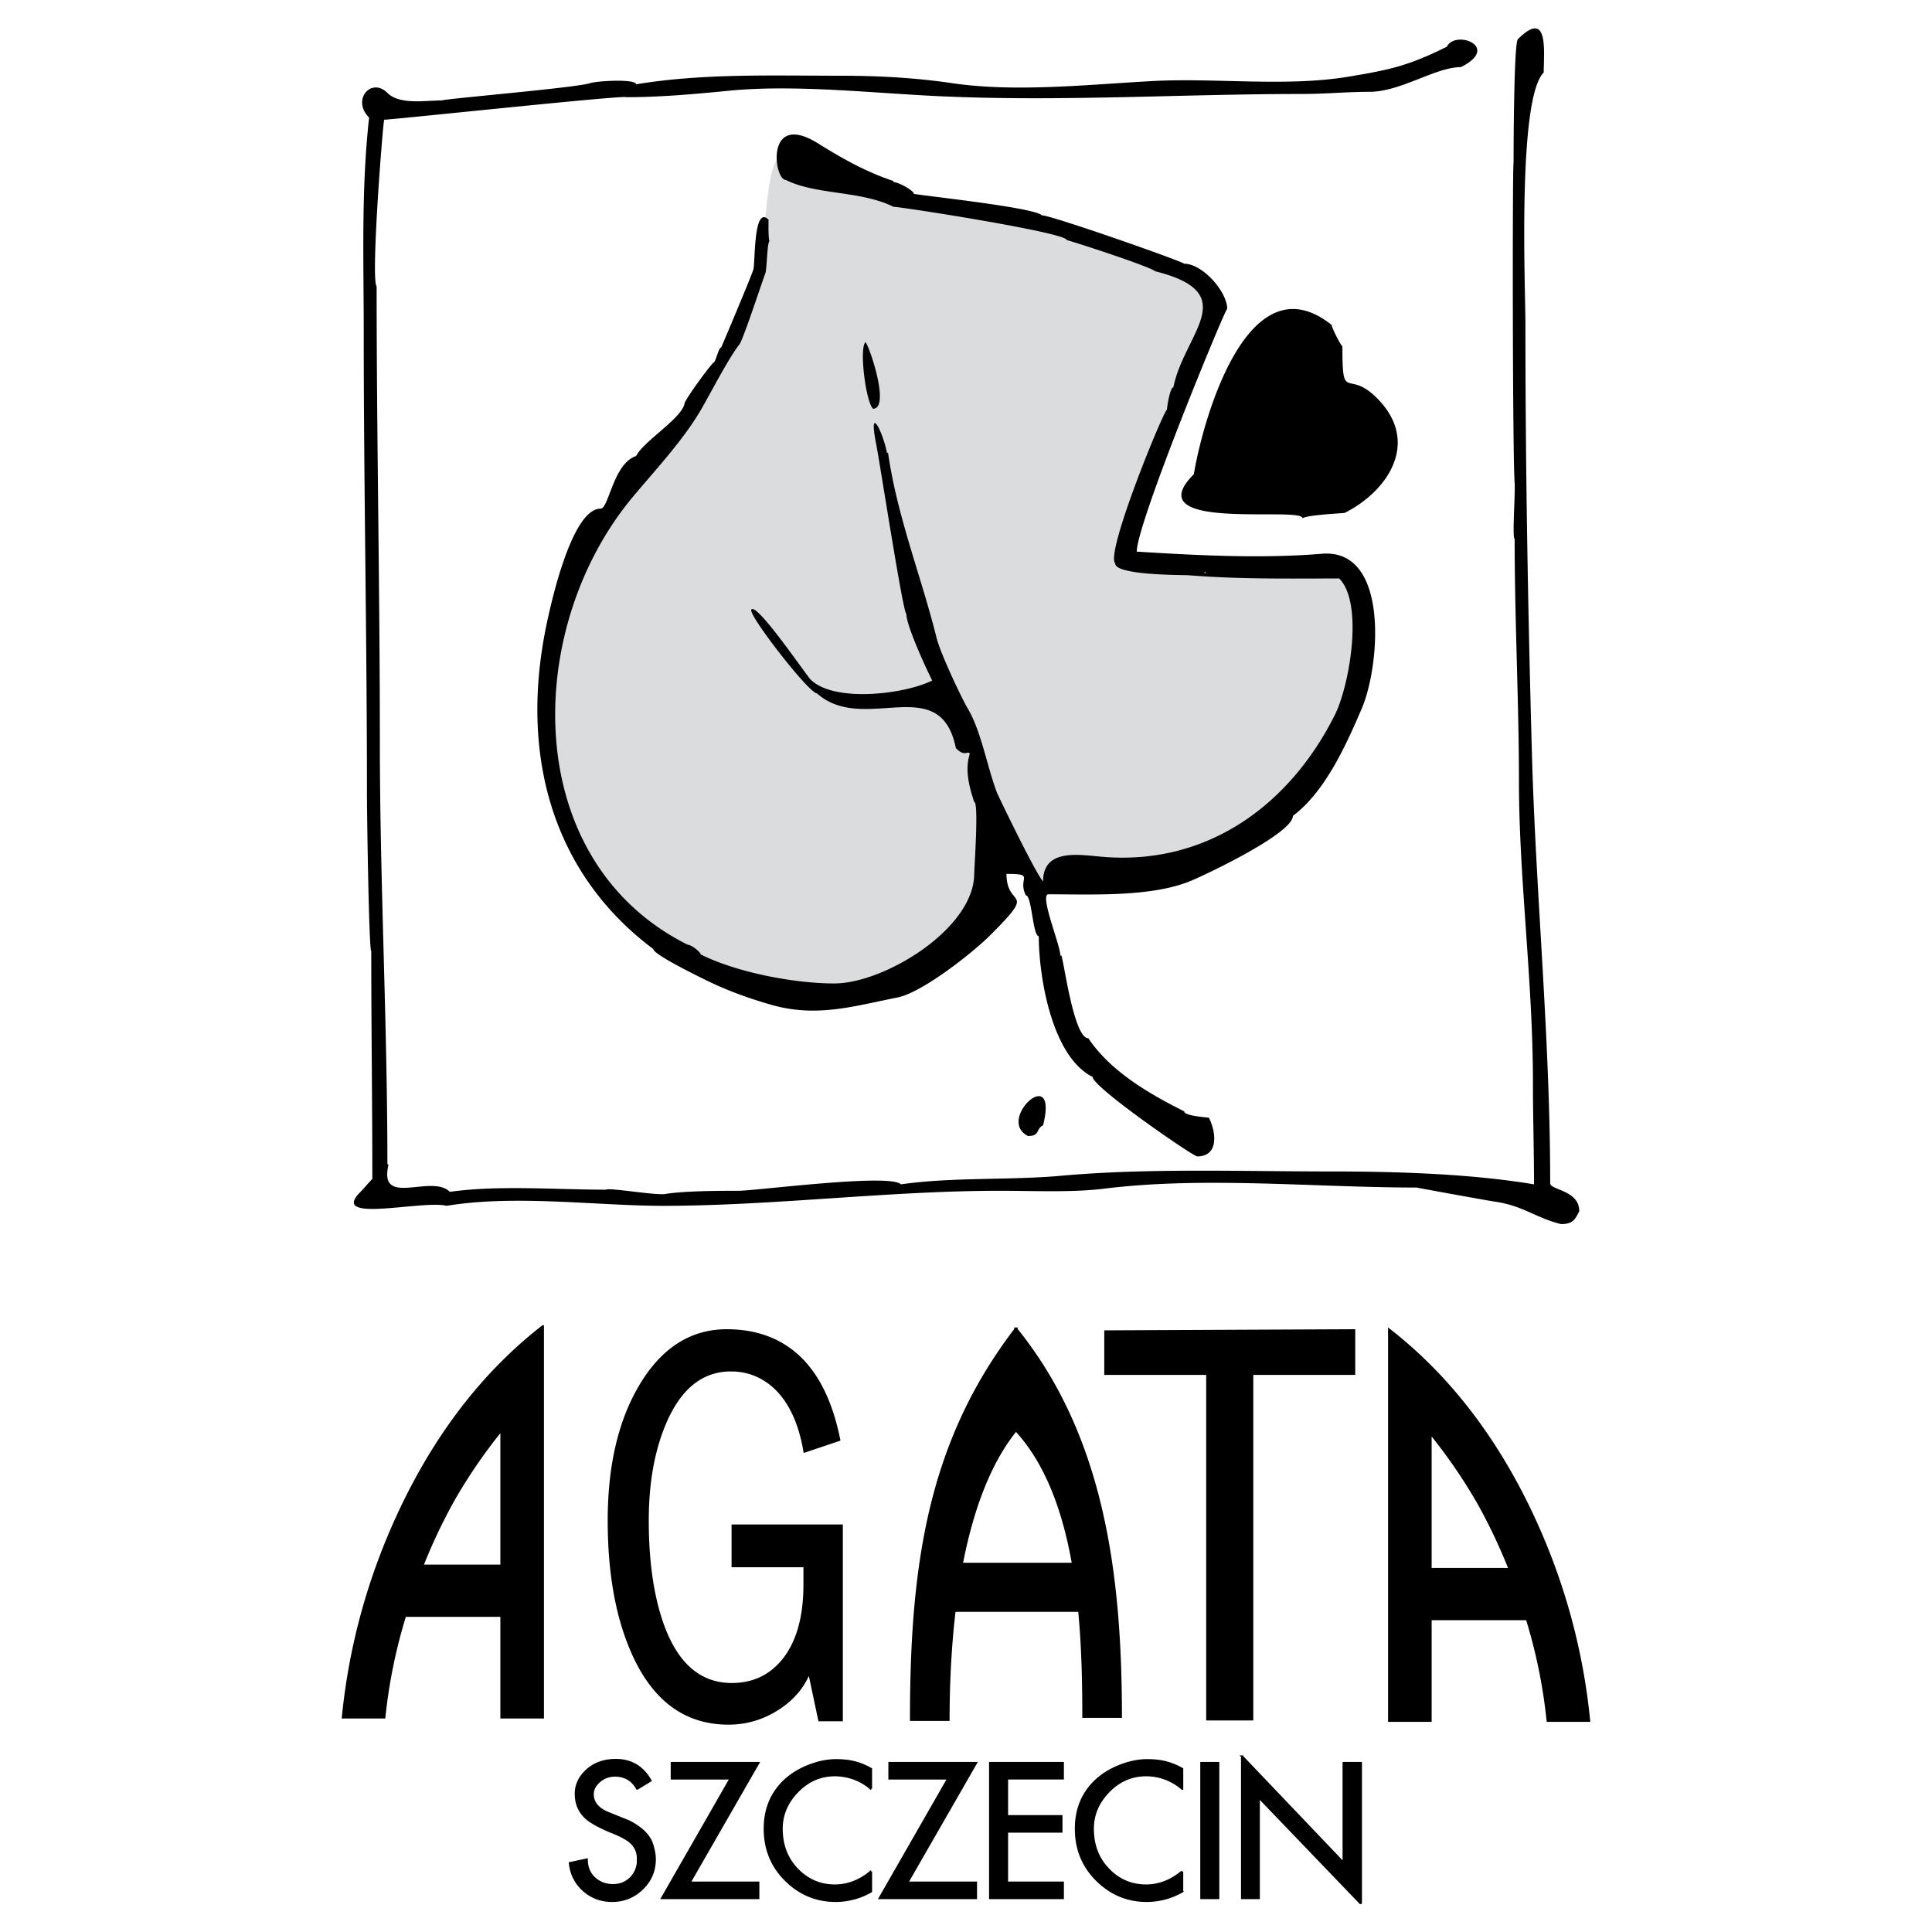 <svg xmlns="http://www.w3.org/2000/svg" width="2500" height="2500" viewBox="0 0 192.756 192.756"><path fill="#fff" d="M0 192.756h192.756V0H0v192.756z"/><path d="M78.611 15.099c7.52 3.215 15.361 5.894 22.021 6.752 7.52 1.071 16.542 4.93 21.161 8.038-3.222 9.003-6.445 16.827-9.56 25.829 7.412.751 14.716.857 22.449.429 9.668 17.791-22.557 42.121-34.909 29.045 0 4.608-3.976 10.289-12.461 14.148-6.445 1.178-14.179-.645-24.276-7.503-4.404-4.823-7.412-10.718-8.593-17.899-.538-12.861 3.759-22.185 10.634-27.866 3.867-3.537 5.8-8.788 9.022-13.397 3.331-9.645 1.505-16.719 4.512-17.576z" fill-rule="evenodd" clip-rule="evenodd" fill="#dbdcdd"/><path d="M73.099 152.205h10.883v19.422h-2.236l-1.012-4.771c-.591 1.48-1.638 2.701-3.143 3.662s-3.142 1.443-4.913 1.443c-4.247 0-7.411-2.293-9.492-6.881-1.631-3.588-2.447-8.047-2.447-13.373 0-5.439 1.042-9.918 3.123-13.432 2.192-3.699 5.075-5.549 8.646-5.549 2.503 0 4.627.648 6.37 1.943 2.39 1.773 4.007 4.771 4.851 8.988l-3.46 1.166c-.477-2.811-1.447-4.92-2.909-6.324-1.266-1.186-2.742-1.777-4.43-1.777-2.812 0-4.964 1.664-6.454 4.994-1.238 2.773-1.856 6.104-1.856 9.99 0 3.883.45 7.193 1.35 9.932 1.405 4.254 3.753 6.383 7.043 6.383 2.054 0 3.728-.76 5.021-2.277 1.49-1.775 2.234-4.328 2.234-7.656v-1.832h-7.17v-4.051h.001zm-18.937-19.877v39.021h-4.133v-10.145h-9.618a52.496 52.496 0 0 0-2.068 10.145H34.21c.731-7.387 2.727-14.465 5.99-21.227 3.599-7.423 8.253-13.354 13.962-17.794zM42.14 156.209h7.889v-13.527a52.257 52.257 0 0 0-4.809 7.023 55.6 55.6 0 0 0-3.08 6.504zm96.454-23.549v39.023h4.134v-10.145h9.617a52.57 52.57 0 0 1 2.068 10.145h4.132c-.729-7.387-2.726-14.465-5.989-21.229-3.599-7.421-8.254-13.352-13.962-17.794zm12.022 23.883h-7.889v-13.527a52.507 52.507 0 0 1 4.809 7.023 55.6 55.6 0 0 1 3.08 6.504zm-49.254-23.99c-8.723 11.373-10.467 23.668-10.467 39.037h3.738c0-3.375.158-7.135.603-10.883h12.441c.351 3.676.413 7.334.413 10.576h3.738c0-14.14-1.744-27.972-10.466-38.73zm-5.404 23.47c.999-5.156 2.677-9.965 5.404-13.328 3.105 3.371 4.787 8.195 5.691 13.328H95.958zm-32.385 22.432c-.299-.525-.68-.889-1.146-1.092a2.572 2.572 0 0 0-1.056-.213c-.633 0-1.176.207-1.629.625-.406.381-.609.791-.609 1.232 0 .762.441 1.357 1.325 1.785.752.311 1.504.613 2.255.912 1.158.582 1.91 1.268 2.256 2.053.096.238.179.52.251.84.072.322.107.621.107.895 0 1.154-.417 2.137-1.253 2.947-.835.811-1.838 1.213-3.008 1.213-1.074 0-2.005-.338-2.792-1.018-.824-.713-1.295-1.631-1.416-2.75l1.683-.357c0 .822.29 1.471.865 1.947.493.404 1.084.607 1.767.607.615 0 1.143-.186 1.587-.555.504-.416.8-.977.883-1.68v-.445c0-.689-.286-1.262-.859-1.715-.382-.297-1.002-.613-1.862-.947-1.134-.477-1.933-.916-2.399-1.32-.716-.631-1.074-1.447-1.074-2.447 0-.859.34-1.615 1.021-2.27.763-.738 1.753-1.107 2.971-1.107 1.527 0 2.68.684 3.456 2.055l-1.324.805zm9.324-1.019h-5.872v-1.537h8.629l-6.857 11.934h6.857v1.535h-9.593l6.836-11.932zm14.003 9.289v1.982c-.583.334-1.175.574-1.772.723s-1.182.223-1.755.223c-1.921 0-3.58-.689-4.976-2.07-1.397-1.383-2.095-3.092-2.095-5.127 0-1.607.448-2.977 1.343-4.107.728-.918 1.7-1.627 2.918-2.127.99-.404 1.939-.607 2.846-.607.716 0 1.346.072 1.889.215s1.077.363 1.602.66v1.967a5.465 5.465 0 0 0-1.746-1.02 5.573 5.573 0 0 0-1.852-.322c-1.444 0-2.69.543-3.742 1.625-1.05 1.084-1.575 2.324-1.575 3.717 0 1.643.531 3.008 1.593 4.09 1.027 1.049 2.268 1.572 3.724 1.572 1.289-.002 2.488-.467 3.598-1.394zm7.713-9.289h-5.872v-1.537h8.63l-6.857 11.934h6.857v1.535h-9.594l6.836-11.932zm4.175-1.538h7.25v1.537h-5.568v3.768h5.426v1.537h-5.426v5.092h5.568v1.535h-7.25v-13.469zm19.156 10.827v1.982a7.01 7.01 0 0 1-1.773.723 7.266 7.266 0 0 1-1.754.223c-1.922 0-3.581-.689-4.977-2.07-1.397-1.383-2.096-3.092-2.096-5.127 0-1.607.448-2.977 1.344-4.107.728-.918 1.699-1.627 2.918-2.127.99-.404 1.938-.607 2.847-.607.716 0 1.345.072 1.888.215s1.077.363 1.604.66v1.967a5.487 5.487 0 0 0-3.6-1.342c-1.443 0-2.69.543-3.742 1.625-1.05 1.084-1.574 2.324-1.574 3.717 0 1.643.531 3.008 1.594 4.09 1.025 1.049 2.267 1.572 3.723 1.572 1.288-.002 2.488-.467 3.598-1.394zm1.915-10.827h1.683v13.469h-1.683v-13.469zm4.064-.656l10.133 10.631v-9.975h1.719v14.023l-10.187-10.611v10.057h-1.665v-14.125zm-13.642-42.404l24.823-.113v4.344h-10.17v34.475h-4.484v-34.475h-10.169v-4.231z" fill-rule="evenodd" clip-rule="evenodd" stroke="#000" stroke-width=".216" stroke-miterlimit="2.613"/><path d="M155.737 122.127c-2.571-.641-3.764-1.844-6.66-2.25-.596-.084-7.715-1.375-7.734-1.395-10.124 0-21.171-1.131-31.15.109-3.242.402-7.118.213-10.419.213-11.105 0-22.646 1.502-33.623 1.502-6.614 0-14.746-1.139-21.591 0-2.417-.605-11.808 1.812-8.593-1.395.437-.436.761-.867 1.181-1.285 0-7.66-.107-15.176-.107-22.722-.231 0-.43-13.515-.43-15.863 0-15.414-.322-30.555-.322-46.193 0-6.89-.258-13.977.537-21.114-1.778-1.774.219-4.068 1.826-2.464 1.218 1.215 3.748.75 5.478.75 0-.144 13.348-1.262 14.716-1.715.771-.255 4.62-.444 4.62.107 6.619-1.1 13.542-.857 20.194-.857 3.836 0 7.482.178 11.386.75 6.275.918 13.479.136 19.873-.214 6.278-.345 13.385.59 19.55-.429 4.107-.679 6.013-1.071 9.882-3.001.868-1.733 5.436.022 1.397 2.036-2.524 0-5.991 2.465-9.131 2.465-2.263 0-4.37.215-6.767.215-12.139 0-24.075.792-36.308.214-6.555-.31-14.312-1.181-20.84-.536-3.391.335-6.873.643-10.204.643 0-.25-22.098 2.113-24.169 2.251-.157.629-1.351 16.014-.752 16.612 0 15.182.322 30.059.322 45.55 0 14.004.752 27.916.752 42.015.036.033.072.07.107.105-1.011 4.287 4.293.855 6.122 2.68 4.791-.684 10.592-.215 15.576-.215.24-.238 4.944.586 5.908.43 1.91-.314 5.496-.322 7.304-.322 1.825 0 15.099-1.762 16.22-.643 5.19-.74 10.796-.389 16.005-.857 8.625-.775 17.909-.428 26.746-.428 6.582 0 13.979.215 20.41 1.285 0-3.451-.107-6.693-.107-10.074 0-10.266-1.396-20.418-1.396-30.117 0-7.845-.43-16.142-.43-24.222-.264 0 .079-4.527 0-5.574-.217-2.876-.225-31.938-.107-31.938 0-1.284.025-11.921.43-12.325 3.112-3.105 2.578 1.29 2.578 3.322-2.64 2.634-1.826 21.497-1.826 25.079 0 14.151.248 28.354.645 42.764.395 14.278 1.826 28.425 1.826 42.978 0 .688 2.901.678 2.901 2.787-.428.856-.651 1.286-1.826 1.286zm-36.307-6.752c-.754-.25-10.419-6.93-10.419-7.932-4.099-2.043-5.371-10.062-5.371-14.04-.599 0-.697-4.073-1.289-4.073-.883-1.761 1.032-2.143-1.934-2.143 0 3.538 3.195 1.313-1.611 6.109-1.831 1.827-6.818 5.734-9.238 6.216-4.339.863-8.066 2.027-12.568.75-2.346-.666-4.594-1.49-6.767-2.572-.703-.35-5.049-2.473-5.049-3.001-9.884-7.395-13.196-18.87-10.849-31.402.462-2.47 2.618-12.539 5.586-12.539.826 0 1.252-4.49 3.545-5.252.746-1.489 4.581-3.766 4.833-5.252.073-.428 2.619-3.903 2.901-4.072.241-.146.487-1.491.752-1.501.009 0 3.12-7.347 3.222-7.824.179-.833.012-6.419 1.504-4.93 0 .296-.043 1.994.107 2.144-.249 0-.274 2.88-.429 3.215-.147.317-2.2 6.591-2.578 7.074-1.17 1.493-3.027 5.173-3.975 6.752-1.811 3.014-4.452 5.822-6.66 8.467-10.983 13.154-11.275 36.334 5.479 44.692.391 0 1.29.757 1.29.965 3.623 1.807 9.351 2.893 13.319 2.893 5.036 0 13.965-5.487 13.965-10.931 0-.513.479-7.181 0-7.181-.49-1.466-.963-3.227-.431-4.823-.303-.302-.497.361-1.396-.536-1.553-7.745-9.162-1.302-13.857-5.466-.798 0-6.892-7.851-6.553-8.36.519-.775 5.463 6.523 5.908 6.967 2.345 2.34 9.378 1.484 12.138.107-.623-1.244-2.577-5.467-2.577-6.645-.321 0-2.657-15.165-3.008-16.934-.808-4.065.625-1.382 1.074.858h.106c.913 6.377 3.314 12.328 4.834 18.434.42 1.686 2.583 6.188 3.115 7.073 1.326 2.208 1.924 5.75 2.9 8.36.116.307 3.914 8.192 4.62 8.896 0-3.269 3.494-2.672 5.8-2.465 10.421.934 18.737-5.019 23.31-14.147 1.451-2.897 2.905-11.142.43-13.612-5.151 0-9.837.09-15.038-.321-.501-.04-7.305.031-7.305-1.179-1.031-1.029 4.864-15.326 5.155-15.326 0-.208.313-2.251.646-2.251 1.083-5.405 6.992-9.376-1.826-11.575-.45-.449-7.992-2.905-8.81-3.108 0-.746-16.552-3.323-17.294-3.323-3.263-1.628-7.703-1.164-10.741-2.679-1.198 0-2.068-6.942 3.222-3.644 2.502 1.559 4.804 2.848 7.519 3.751v.107c.506 0 2.041.848 2.041 1.179 1.556.259 12 1.362 12.783 2.143.971 0 14.179 4.645 14.179 4.824 1.863 0 4.298 2.813 4.298 4.501-.207 0-9.023 21.372-9.023 24.222 6.123.381 12.436.711 18.476.214 6.761-.556 5.789 11.202 3.975 15.433-1.562 3.644-3.653 8.308-6.875 10.718 0 1.768-8.868 5.963-10.312 6.538-3.951 1.574-9.733 1.286-14.071 1.286-.937 0 1.182 5.05 1.182 6.109h.107c.295.883 1.256 8.253 2.686 8.253 2.188 3.273 6.006 5.516 9.56 7.289 0 .457 2.134.586 2.472.643.719 1.441 1.02 3.857-1.185 3.857zm-16.865-2.035c-3.252-1.623 3.094-7.418 1.505-1.072-.759.377-.274 1.072-1.505 1.072zm17.617-56.162v-.107h.108v.107a1.944 1.944 0 0 1-.108 0zm9.775-5.466c0-1.246-16.694 1.437-10.849-4.394.925-5.54 5.42-21.546 13.749-14.898 0 .226.805 1.875 1.074 2.144 0 5.748.468 2.182 3.438 5.145 4.423 4.413 1.059 9.332-3.222 11.467-.352.039-3.871.219-4.19.536zM87.097 40.78c-.717-.715-1.388-6.01-.751-6.645.399.399 2.511 6.645.751 6.645z" fill-rule="evenodd" clip-rule="evenodd"/></svg>